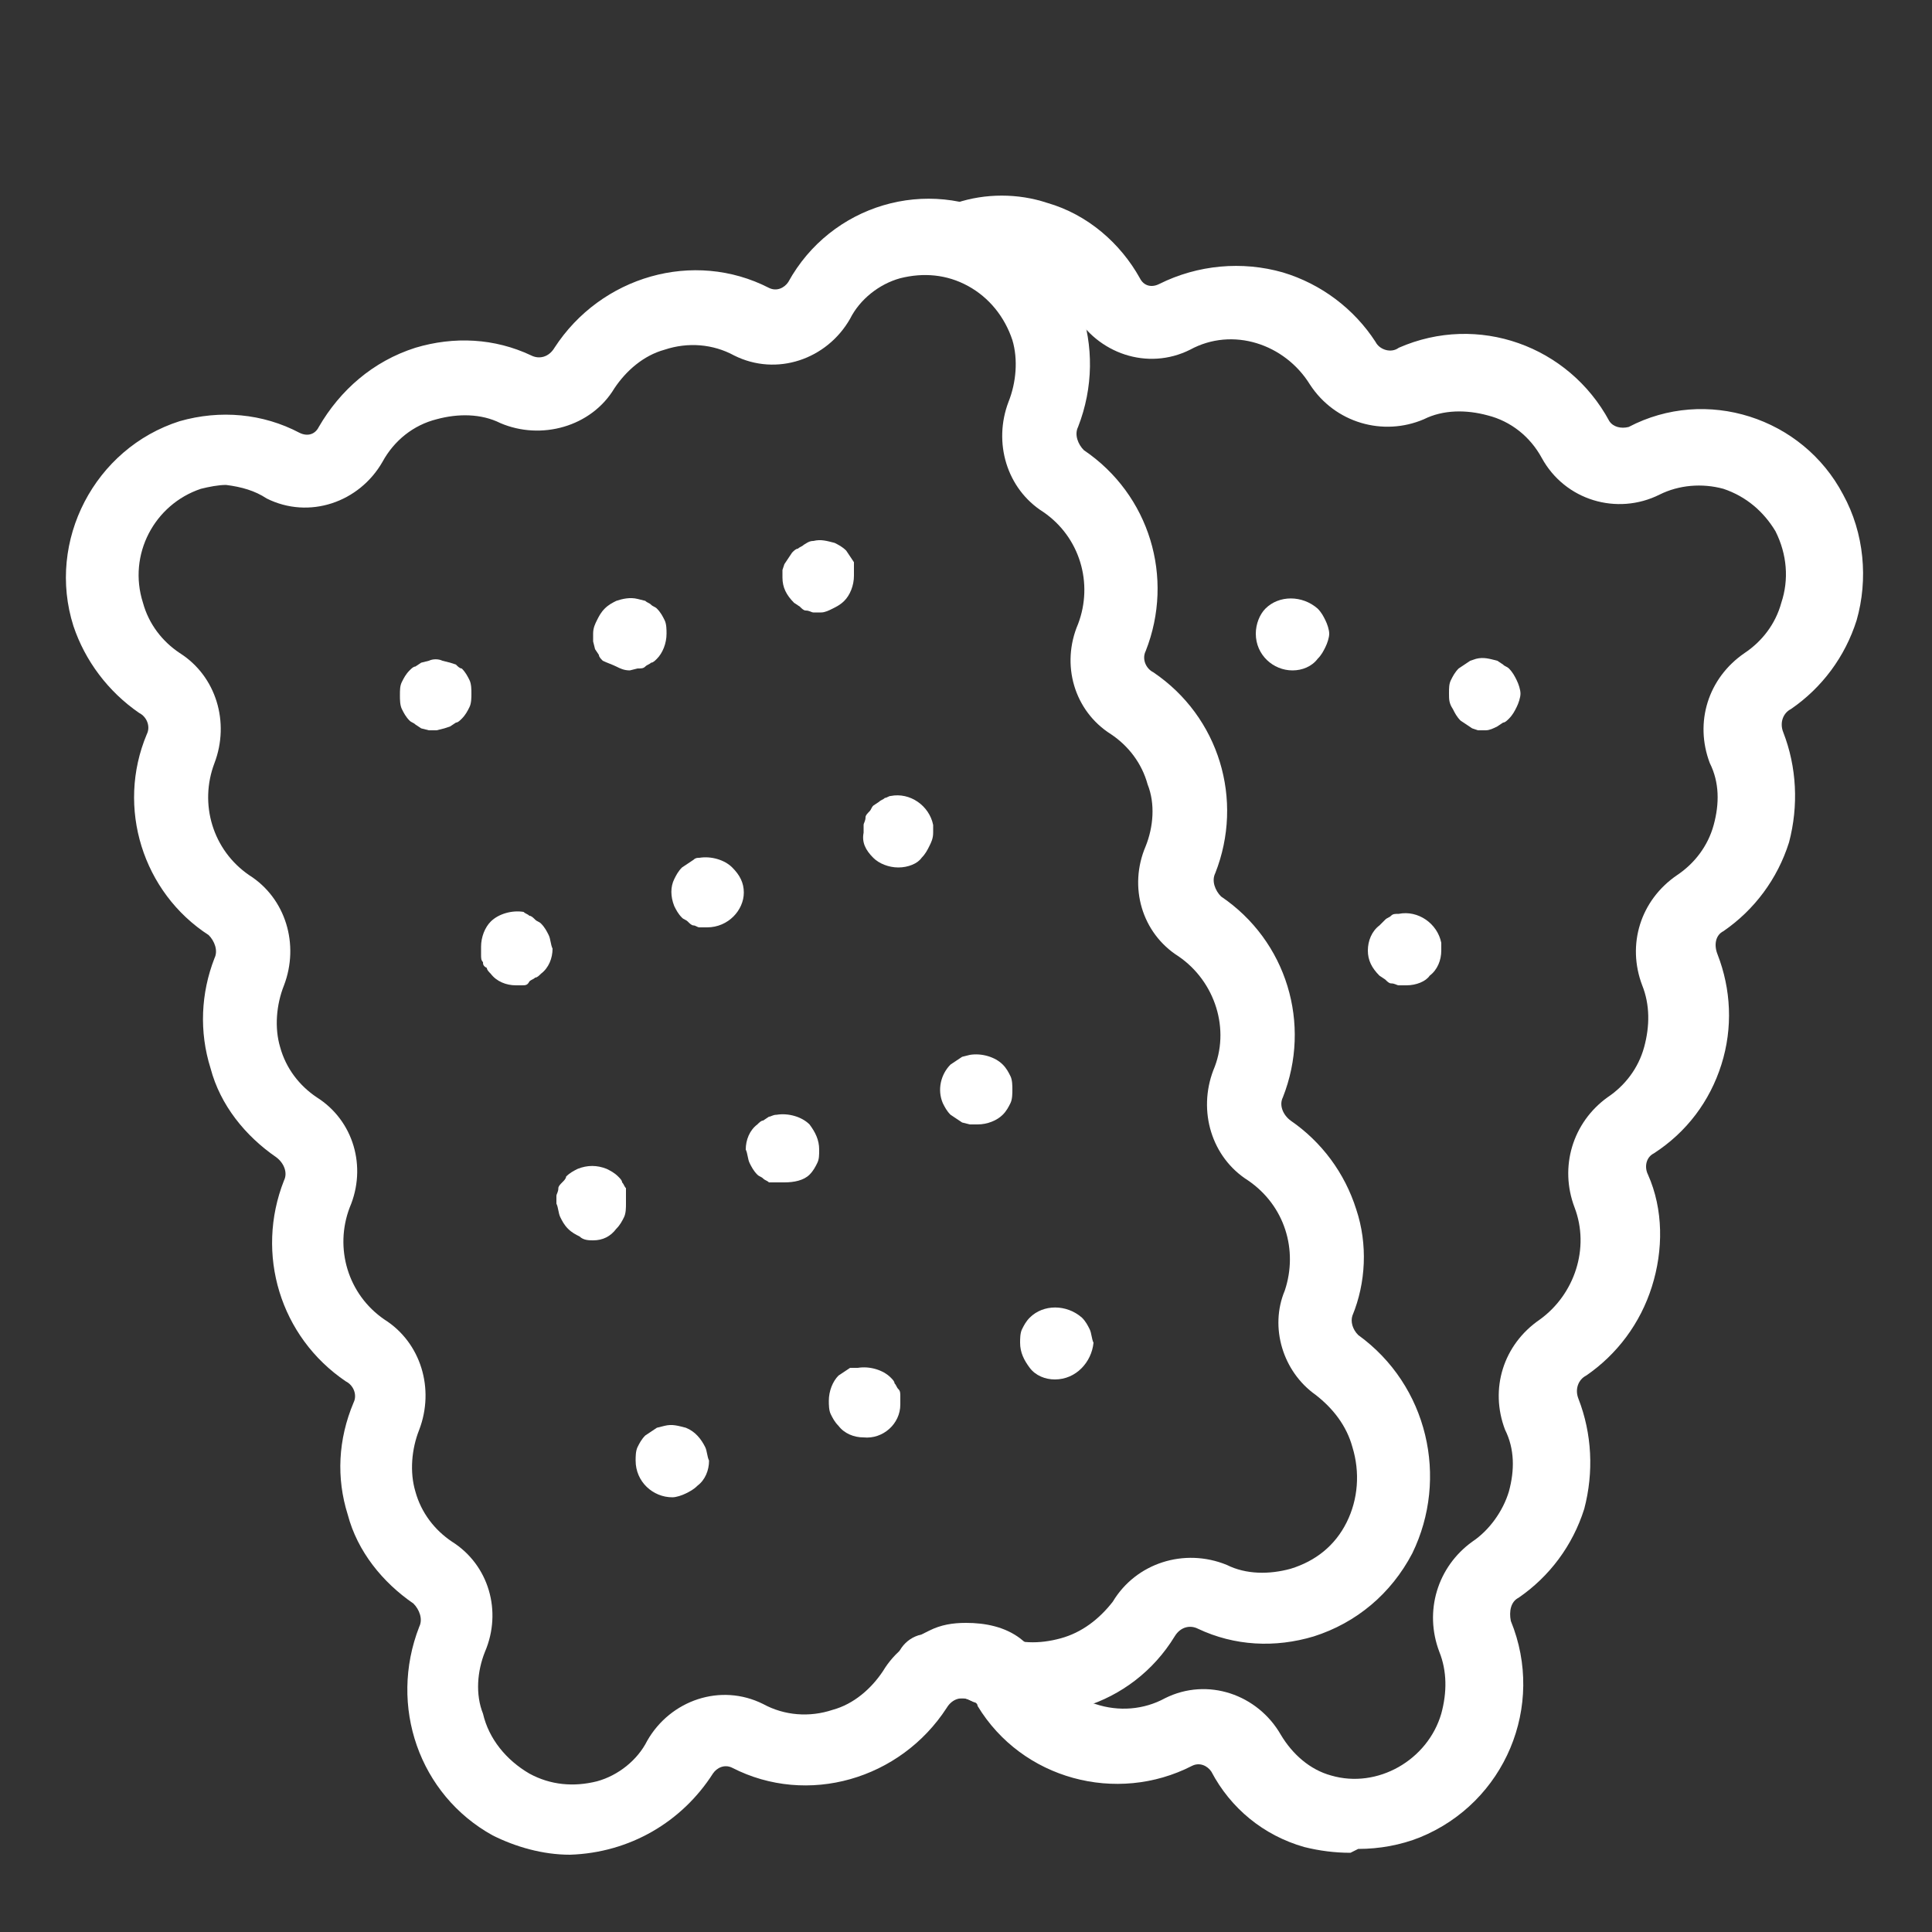 <?xml version="1.0" encoding="utf-8"?>
<!-- Generator: Adobe Illustrator 25.0.0, SVG Export Plug-In . SVG Version: 6.00 Build 0)  -->
<svg version="1.1" id="Livello_1" xmlns="http://www.w3.org/2000/svg" xmlns:xlink="http://www.w3.org/1999/xlink" x="0px" y="0px"
	 viewBox="0 0 100 100" style="enable-background:new 0 0 100 100;" xml:space="preserve">
<rect x="0" y="0" width="100" height="100" fill="#333333" stroke="none"/>
<style type="text/css">
	.st0{fill:#FFFFFF;}
</style>
<g>
	<path class="st0" d="M29.5,96c-1.4,0-2.8-0.4-4-1c-3.8-2.1-5.4-6.7-3.8-10.8c0.2-0.4,0-0.9-0.3-1.2c-1.6-1.1-2.9-2.7-3.4-4.6
		c-0.6-1.9-0.5-3.9,0.3-5.8c0.2-0.4,0-0.9-0.4-1.1c-3.4-2.3-4.7-6.6-3.2-10.4c0.2-0.4,0-0.9-0.4-1.2c-1.6-1.1-2.9-2.7-3.4-4.6
		c-0.6-1.9-0.5-3.9,0.2-5.7c0.2-0.4,0-0.9-0.3-1.2C7.4,46.2,6,41.8,7.6,38c0.2-0.4,0-0.9-0.4-1.1c-1.6-1.1-2.8-2.7-3.4-4.5
		c-1.4-4.4,1.1-9.2,5.5-10.6c2.1-0.6,4.3-0.4,6.2,0.6c0.4,0.2,0.8,0.1,1-0.3c1.1-1.9,2.8-3.4,5-4.1c2-0.6,4.1-0.5,6,0.4
		c0.4,0.2,0.9,0.1,1.2-0.4c2.4-3.7,7.2-5.1,11.1-3.1c0.4,0.2,0.8,0,1-0.3c2.2-4,7.2-5.5,11.2-3.3c0,0,0,0,0,0
		c3.8,2.1,5.4,6.7,3.8,10.8c-0.2,0.4,0,0.9,0.3,1.2c3.4,2.3,4.7,6.6,3.2,10.4c-0.2,0.4,0,0.9,0.4,1.1c3.4,2.3,4.7,6.6,3.2,10.4
		c-0.2,0.4,0,0.9,0.3,1.2c3.4,2.3,4.7,6.6,3.2,10.4c-0.2,0.4,0,0.9,0.4,1.2c1.6,1.1,2.8,2.7,3.4,4.6c0.6,1.8,0.5,3.8-0.2,5.5
		c-0.1,0.3,0,0.7,0.3,1c3.6,2.6,4.7,7.4,2.8,11.3c-1.1,2.1-2.9,3.6-5.1,4.3c-2,0.6-4.1,0.5-6-0.4c-0.4-0.2-0.9-0.1-1.2,0.4
		c-2.2,3.6-6.7,5-10.6,3.3c-0.4-0.2-0.9-0.1-1.2,0.4c-2.4,3.7-7.2,5.1-11.1,3.1c-0.4-0.2-0.8,0-1,0.3C35.3,94.3,32.6,95.9,29.5,96
		L29.5,96z M11.7,25.1c-0.4,0-0.9,0.1-1.3,0.2c-2.4,0.8-3.8,3.4-3,5.9c0.3,1.1,1,2,1.9,2.6c1.9,1.2,2.6,3.6,1.8,5.7
		c-0.8,2.1-0.1,4.5,1.8,5.8c1.9,1.2,2.6,3.6,1.8,5.7c-0.4,1-0.5,2.2-0.2,3.2c0.3,1.1,1,2,1.9,2.6c1.9,1.2,2.6,3.6,1.7,5.7
		c-0.8,2.1-0.1,4.5,1.8,5.8c1.9,1.2,2.6,3.6,1.8,5.7c-0.4,1-0.5,2.2-0.2,3.2c0.3,1.1,1,2,1.9,2.6c1.9,1.2,2.6,3.6,1.7,5.7
		c-0.4,1-0.5,2.2-0.1,3.2c0.3,1.3,1.2,2.4,2.4,3.1c1.1,0.6,2.3,0.7,3.5,0.4c1.1-0.3,2.1-1.1,2.6-2.1c1.2-2.1,3.8-3,6-1.9
		c1.1,0.6,2.4,0.7,3.6,0.3c1.1-0.3,2-1.1,2.6-2c1.2-2,3.7-2.8,5.9-1.9c1.1,0.5,2.2,0.5,3.3,0.2c1.1-0.3,2-1,2.7-1.9
		c1.2-2,3.7-2.8,5.9-1.9c1,0.5,2.2,0.5,3.3,0.2c1.3-0.4,2.3-1.2,2.9-2.4c0.6-1.2,0.7-2.6,0.3-3.9c-0.3-1.1-1-2-1.9-2.7
		c-1.7-1.2-2.4-3.5-1.6-5.4c0.7-2.1,0-4.4-1.9-5.7c-1.9-1.2-2.6-3.6-1.8-5.7c0.9-2.1,0.1-4.6-1.8-5.9c-1.9-1.2-2.6-3.6-1.7-5.7
		c0.4-1,0.5-2.2,0.1-3.2c-0.3-1.1-1-2-1.9-2.6c-1.9-1.2-2.6-3.6-1.7-5.7c0.8-2.1,0.1-4.5-1.8-5.8c-1.9-1.2-2.6-3.6-1.8-5.7
		c0.4-1,0.5-2.2,0.2-3.2c-0.4-1.2-1.2-2.2-2.3-2.8c-1.1-0.6-2.3-0.7-3.5-0.4c-1.1,0.3-2.1,1.1-2.6,2.1c-1.2,2.1-3.8,3-6,1.9
		c-1.1-0.6-2.4-0.7-3.6-0.3l0,0c-1.1,0.3-2,1.1-2.6,2c-1.2,2-3.8,2.7-5.9,1.8c-1-0.5-2.2-0.5-3.3-0.2c-1.2,0.3-2.2,1.1-2.8,2.2
		c-1.2,2.1-3.8,3-6,1.9C13.2,25.4,12.5,25.2,11.7,25.1z M33.9,16.1L33.9,16.1z"/>
	<path class="st0" d="M22.6,37.8h-0.4l-0.4-0.1l-0.3-0.2c-0.1-0.1-0.2-0.1-0.3-0.2c-0.2-0.2-0.3-0.4-0.4-0.6
		c-0.1-0.2-0.1-0.5-0.1-0.7c0-0.3,0-0.5,0.1-0.7c0.1-0.2,0.2-0.4,0.4-0.6c0.1-0.1,0.2-0.2,0.3-0.2l0.3-0.2l0.4-0.1
		c0.2-0.1,0.5-0.1,0.7,0l0.4,0.1l0.3,0.1c0.1,0.1,0.2,0.2,0.3,0.2c0.2,0.2,0.3,0.4,0.4,0.6c0.1,0.2,0.1,0.5,0.1,0.7
		c0,0.2,0,0.5-0.1,0.7c-0.1,0.2-0.2,0.4-0.4,0.6c-0.1,0.1-0.2,0.2-0.3,0.2l-0.3,0.2L23,37.7L22.6,37.8z"/>
	<path class="st0" d="M32.6,34.7c-0.3,0-0.5-0.1-0.7-0.2c-0.2-0.1-0.5-0.2-0.7-0.3c-0.1-0.1-0.2-0.2-0.2-0.3l-0.2-0.3l-0.1-0.4
		c0-0.1,0-0.2,0-0.4c0-0.3,0.1-0.5,0.2-0.7c0.1-0.2,0.2-0.4,0.4-0.6c0.2-0.2,0.4-0.3,0.6-0.4c0.3-0.1,0.7-0.2,1.1-0.1l0.4,0.1
		c0.1,0.1,0.2,0.1,0.3,0.2c0.1,0.1,0.2,0.1,0.3,0.2c0.2,0.2,0.3,0.4,0.4,0.6c0.1,0.2,0.1,0.5,0.1,0.7c0,0.5-0.2,1-0.5,1.3
		c-0.1,0.1-0.2,0.2-0.3,0.2c-0.1,0.1-0.2,0.1-0.3,0.2c-0.1,0.1-0.2,0.1-0.4,0.1L32.6,34.7z"/>
	<path class="st0" d="M42.5,31.7h-0.4c-0.1,0-0.2-0.1-0.4-0.1c-0.1,0-0.2-0.1-0.3-0.2l-0.3-0.2c-0.4-0.4-0.6-0.8-0.6-1.3
		c0-0.1,0-0.3,0-0.4l0.1-0.3l0.2-0.3l0.2-0.3c0.1-0.1,0.2-0.2,0.3-0.2c0.1-0.1,0.2-0.1,0.3-0.2C41.9,28,42,28,42.1,28
		c0.4-0.1,0.7,0,1.1,0.1c0.2,0.1,0.4,0.2,0.6,0.4l0.2,0.3l0.2,0.3c0,0.1,0,0.2,0,0.3c0,0.1,0,0.3,0,0.4c0,0.5-0.2,1-0.5,1.3
		c-0.2,0.2-0.4,0.3-0.6,0.4C42.9,31.6,42.7,31.7,42.5,31.7z"/>
	<path class="st0" d="M26.7,51c-0.5,0-1-0.2-1.3-0.6c-0.1-0.1-0.2-0.2-0.2-0.3C25,50,25,49.9,25,49.8c-0.1-0.1-0.1-0.2-0.1-0.4
		c0-0.1,0-0.2,0-0.4c0-0.5,0.2-1,0.5-1.3c0.4-0.4,1.1-0.6,1.7-0.5c0.1,0.1,0.2,0.1,0.3,0.2c0.1,0,0.2,0.1,0.3,0.2
		c0.1,0.1,0.2,0.1,0.3,0.2c0.2,0.2,0.3,0.4,0.4,0.6c0.1,0.2,0.1,0.5,0.2,0.7c0,0.5-0.2,1-0.6,1.3c-0.1,0.1-0.2,0.2-0.3,0.2
		c-0.1,0.1-0.2,0.1-0.3,0.2C27.3,51,27.2,51,27,51L26.7,51z"/>
	<path class="st0" d="M36.6,48h-0.4c-0.1,0-0.2-0.1-0.3-0.1c-0.1,0-0.2-0.1-0.3-0.2c-0.1-0.1-0.2-0.1-0.3-0.2
		c-0.2-0.2-0.3-0.4-0.4-0.6c-0.2-0.5-0.2-1,0-1.4c0.1-0.2,0.2-0.4,0.4-0.6l0.3-0.2l0.3-0.2c0.1-0.1,0.2-0.1,0.3-0.1
		c0.6-0.1,1.3,0.1,1.7,0.5c0.4,0.4,0.6,0.8,0.6,1.3C38.5,47.1,37.7,48,36.6,48L36.6,48z"/>
	<path class="st0" d="M46.5,44.9c-0.5,0-1-0.2-1.3-0.5c-0.4-0.4-0.6-0.8-0.5-1.3c0-0.1,0-0.2,0-0.4c0-0.1,0.1-0.2,0.1-0.4
		c0-0.1,0.1-0.2,0.2-0.3c0.1-0.1,0.1-0.2,0.2-0.3l0.3-0.2c0.1-0.1,0.2-0.1,0.3-0.2c0.1,0,0.2-0.1,0.3-0.1c1-0.2,2,0.5,2.2,1.5
		c0,0.1,0,0.3,0,0.4c0,0.3-0.1,0.5-0.2,0.7c-0.1,0.2-0.2,0.4-0.4,0.6C47.5,44.7,47,44.9,46.5,44.9z"/>
	<path class="st0" d="M30.7,64.2c-0.2,0-0.5,0-0.7-0.2c-0.2-0.1-0.4-0.2-0.6-0.4c-0.2-0.2-0.3-0.4-0.4-0.6c-0.1-0.2-0.1-0.5-0.2-0.7
		c0-0.1,0-0.2,0-0.4c0-0.1,0.1-0.2,0.1-0.4c0-0.1,0.1-0.2,0.2-0.3c0.1-0.1,0.2-0.2,0.2-0.3c0.2-0.2,0.4-0.3,0.6-0.4
		c0.5-0.2,1-0.2,1.5,0c0.2,0.1,0.4,0.2,0.6,0.4c0.1,0.1,0.2,0.2,0.2,0.3c0.1,0.1,0.1,0.2,0.2,0.3c0,0.1,0,0.2,0,0.4
		c0,0.1,0,0.2,0,0.4c0,0.2,0,0.5-0.1,0.7c-0.1,0.2-0.2,0.4-0.4,0.6C31.6,64,31.2,64.2,30.7,64.2z"/>
	<path class="st0" d="M40.6,61.2c-0.1,0-0.2,0-0.4,0h-0.4c-0.1-0.1-0.2-0.1-0.3-0.2c-0.1-0.1-0.2-0.1-0.3-0.2
		c-0.2-0.2-0.3-0.4-0.4-0.6c-0.1-0.2-0.1-0.5-0.2-0.7c0-0.5,0.2-1,0.6-1.3c0.1-0.1,0.2-0.2,0.3-0.2l0.3-0.2c0.1,0,0.2-0.1,0.4-0.1
		c0.6-0.1,1.3,0.1,1.7,0.5c0.3,0.4,0.5,0.8,0.5,1.3c0,0.3,0,0.5-0.1,0.7c-0.1,0.2-0.2,0.4-0.4,0.6C41.6,61.1,41.1,61.2,40.6,61.2z"
		/>
	<path class="st0" d="M50.6,58.2h-0.4l-0.4-0.1l-0.3-0.2l-0.3-0.2c-0.2-0.2-0.3-0.4-0.4-0.6c-0.3-0.7-0.1-1.5,0.4-2l0.3-0.2l0.3-0.2
		l0.4-0.1c0.6-0.1,1.3,0.1,1.7,0.5c0.2,0.2,0.3,0.4,0.4,0.6c0.1,0.2,0.1,0.5,0.1,0.7c0,0.2,0,0.5-0.1,0.7c-0.1,0.2-0.2,0.4-0.4,0.6
		C51.6,58,51.1,58.2,50.6,58.2z"/>
	<path class="st0" d="M34.8,77.5c-1,0-1.9-0.8-1.9-1.9c0-0.2,0-0.5,0.1-0.7c0.1-0.2,0.2-0.4,0.4-0.6l0.3-0.2l0.3-0.2l0.4-0.1
		c0.4-0.1,0.7,0,1.1,0.1c0.5,0.2,0.8,0.6,1,1c0.1,0.2,0.1,0.5,0.2,0.7c0,0.5-0.2,1-0.6,1.3c-0.2,0.2-0.4,0.3-0.6,0.4
		C35.3,77.4,35,77.5,34.8,77.5z"/>
	<path class="st0" d="M44.7,74.4c-0.5,0-1-0.2-1.3-0.6c-0.2-0.2-0.3-0.4-0.4-0.6c-0.1-0.2-0.1-0.5-0.1-0.7c0-0.5,0.2-1,0.5-1.3
		l0.3-0.2l0.3-0.2h0.4c0.6-0.1,1.3,0.1,1.7,0.5c0.1,0.1,0.2,0.2,0.2,0.3c0.1,0.1,0.1,0.2,0.2,0.3c0.1,0.1,0.1,0.2,0.1,0.4
		c0,0.1,0,0.3,0,0.4C46.6,73.7,45.7,74.5,44.7,74.4L44.7,74.4z"/>
	<path class="st0" d="M54.6,71.4c-0.5,0-1-0.2-1.3-0.6c-0.3-0.4-0.5-0.8-0.5-1.3c0-0.2,0-0.5,0.1-0.7c0.1-0.2,0.2-0.4,0.4-0.6
		c0.7-0.7,1.9-0.7,2.7,0c0.2,0.2,0.3,0.4,0.4,0.6c0.1,0.2,0.1,0.5,0.2,0.7C56.5,70.5,55.7,71.4,54.6,71.4z"/>
	<path class="st0" d="M69.9,95.9c-0.8,0-1.6-0.1-2.4-0.3c-2.1-0.6-3.8-2-4.8-3.9c-0.2-0.3-0.6-0.5-1-0.3c-3.9,2-8.8,0.7-11.1-3.1
		c0-0.1-0.1-0.2-0.2-0.2c-0.2-0.1-0.4-0.2-0.5-0.2c-0.1,0-0.3,0-0.4,0l-0.7,0.3c-1,0.3-2.1-0.2-2.4-1.2c-0.1-0.2-0.1-0.3-0.1-0.5
		c0-0.9,0.5-1.7,1.4-1.9l0.4-0.2c0.6-0.3,1.2-0.4,1.9-0.4c1,0,2,0.2,2.8,0.8c0.5,0.4,1,0.8,1.3,1.4c0.6,1,1.5,1.7,2.6,2
		c1.2,0.4,2.5,0.3,3.6-0.3c2.2-1.1,4.8-0.2,6,1.9c0.6,1,1.5,1.8,2.6,2.1c2.4,0.7,5-0.8,5.7-3.2c0.3-1.1,0.3-2.2-0.1-3.2
		c-0.8-2.1-0.1-4.4,1.7-5.7c0.9-0.6,1.6-1.6,1.9-2.6c0.3-1.1,0.3-2.2-0.2-3.2c-0.8-2.1-0.1-4.4,1.8-5.7c1.8-1.3,2.6-3.7,1.8-5.8
		c-0.8-2.1-0.1-4.4,1.7-5.7c0.9-0.6,1.6-1.5,1.9-2.6c0.3-1.1,0.3-2.2-0.1-3.2c-0.8-2.1-0.1-4.4,1.8-5.7c0.9-0.6,1.6-1.5,1.9-2.6
		c0.3-1.1,0.3-2.2-0.2-3.2c-0.8-2.1-0.1-4.4,1.8-5.7c0.9-0.6,1.6-1.5,1.9-2.6c0.4-1.2,0.3-2.5-0.3-3.7c-0.6-1-1.5-1.8-2.7-2.2
		c-1.1-0.3-2.3-0.2-3.3,0.3c-2.2,1.1-4.9,0.3-6.1-1.9c-0.6-1.1-1.6-1.9-2.8-2.2c-1.1-0.3-2.3-0.3-3.3,0.2c-2.1,0.9-4.6,0.2-5.9-1.8
		c-1.3-2.1-4-3-6.2-1.8c-2.2,1.1-4.8,0.2-6-1.9c-0.6-1-1.5-1.8-2.6-2.1c-0.8-0.3-1.7-0.3-2.5,0c-1,0.3-2-0.3-2.3-1.3
		c-0.3-1,0.3-2,1.3-2.3c0,0,0,0,0,0c1.5-0.5,3.2-0.5,4.7,0c2.1,0.6,3.8,2.1,4.8,3.9c0.2,0.4,0.6,0.5,1,0.3c2-1,4.3-1.2,6.4-0.6
		c2,0.6,3.7,1.9,4.8,3.6c0.2,0.4,0.8,0.6,1.2,0.3c4.1-1.8,8.8-0.1,10.9,3.8c0.2,0.3,0.6,0.4,1,0.3c4-2.1,9-0.5,11.1,3.5
		c1.1,2,1.3,4.4,0.7,6.5c-0.6,1.9-1.8,3.5-3.4,4.6c-0.4,0.2-0.6,0.7-0.4,1.2c0.7,1.8,0.8,3.8,0.3,5.7c-0.6,1.9-1.8,3.5-3.4,4.6
		c-0.4,0.2-0.5,0.7-0.3,1.2c0.7,1.8,0.8,3.8,0.2,5.7c-0.6,1.9-1.8,3.5-3.5,4.6c-0.4,0.2-0.5,0.7-0.3,1.1c0.8,1.8,0.8,3.9,0.2,5.8
		c-0.6,1.9-1.8,3.5-3.4,4.6c-0.4,0.2-0.6,0.7-0.4,1.2c0.7,1.8,0.8,3.8,0.3,5.7c-0.6,1.9-1.8,3.5-3.4,4.6c-0.4,0.2-0.5,0.7-0.4,1.2
		c1.8,4.4-0.3,9.4-4.7,11.2c-1,0.4-2.1,0.6-3.2,0.6L69.9,95.9z"/>
	<path class="st0" d="M76.9,37.8h-0.4l-0.3-0.1l-0.3-0.2l-0.3-0.2c-0.2-0.2-0.3-0.4-0.4-0.6C75,36.4,75,36.2,75,35.9
		c0-0.3,0-0.5,0.1-0.7c0.1-0.2,0.2-0.4,0.4-0.6l0.3-0.2l0.3-0.2l0.3-0.1c0.4-0.1,0.7,0,1.1,0.1l0.3,0.2c0.1,0.1,0.2,0.1,0.3,0.2
		c0.2,0.2,0.3,0.4,0.4,0.6c0.1,0.2,0.2,0.5,0.2,0.7c0,0.2-0.1,0.5-0.2,0.7c-0.1,0.2-0.2,0.4-0.4,0.6c-0.1,0.1-0.2,0.2-0.3,0.2
		l-0.3,0.2C77.3,37.7,77.1,37.8,76.9,37.8z"/>
	<path class="st0" d="M66.9,34.7c-1,0-1.9-0.8-1.9-1.9c0-0.5,0.2-1,0.5-1.3c0.7-0.7,1.9-0.7,2.7,0c0,0,0,0,0,0
		c0.2,0.2,0.3,0.4,0.4,0.6c0.1,0.2,0.2,0.5,0.2,0.7c0,0.2-0.1,0.5-0.2,0.7c-0.1,0.2-0.2,0.4-0.4,0.6C67.9,34.5,67.4,34.7,66.9,34.7z
		"/>
	<path class="st0" d="M72.8,51h-0.4c-0.1,0-0.2-0.1-0.4-0.1c-0.1,0-0.2-0.1-0.3-0.2l-0.3-0.2c-0.4-0.4-0.6-0.8-0.6-1.3
		c0-0.5,0.2-1,0.6-1.3c0.1-0.1,0.2-0.2,0.3-0.3c0.1-0.1,0.2-0.1,0.3-0.2c0.1-0.1,0.2-0.1,0.4-0.1c1-0.2,2,0.5,2.2,1.5
		c0,0.1,0,0.3,0,0.4c0,0.5-0.2,1-0.6,1.3C73.8,50.8,73.3,51,72.8,51z"/>
</g>
</svg>
